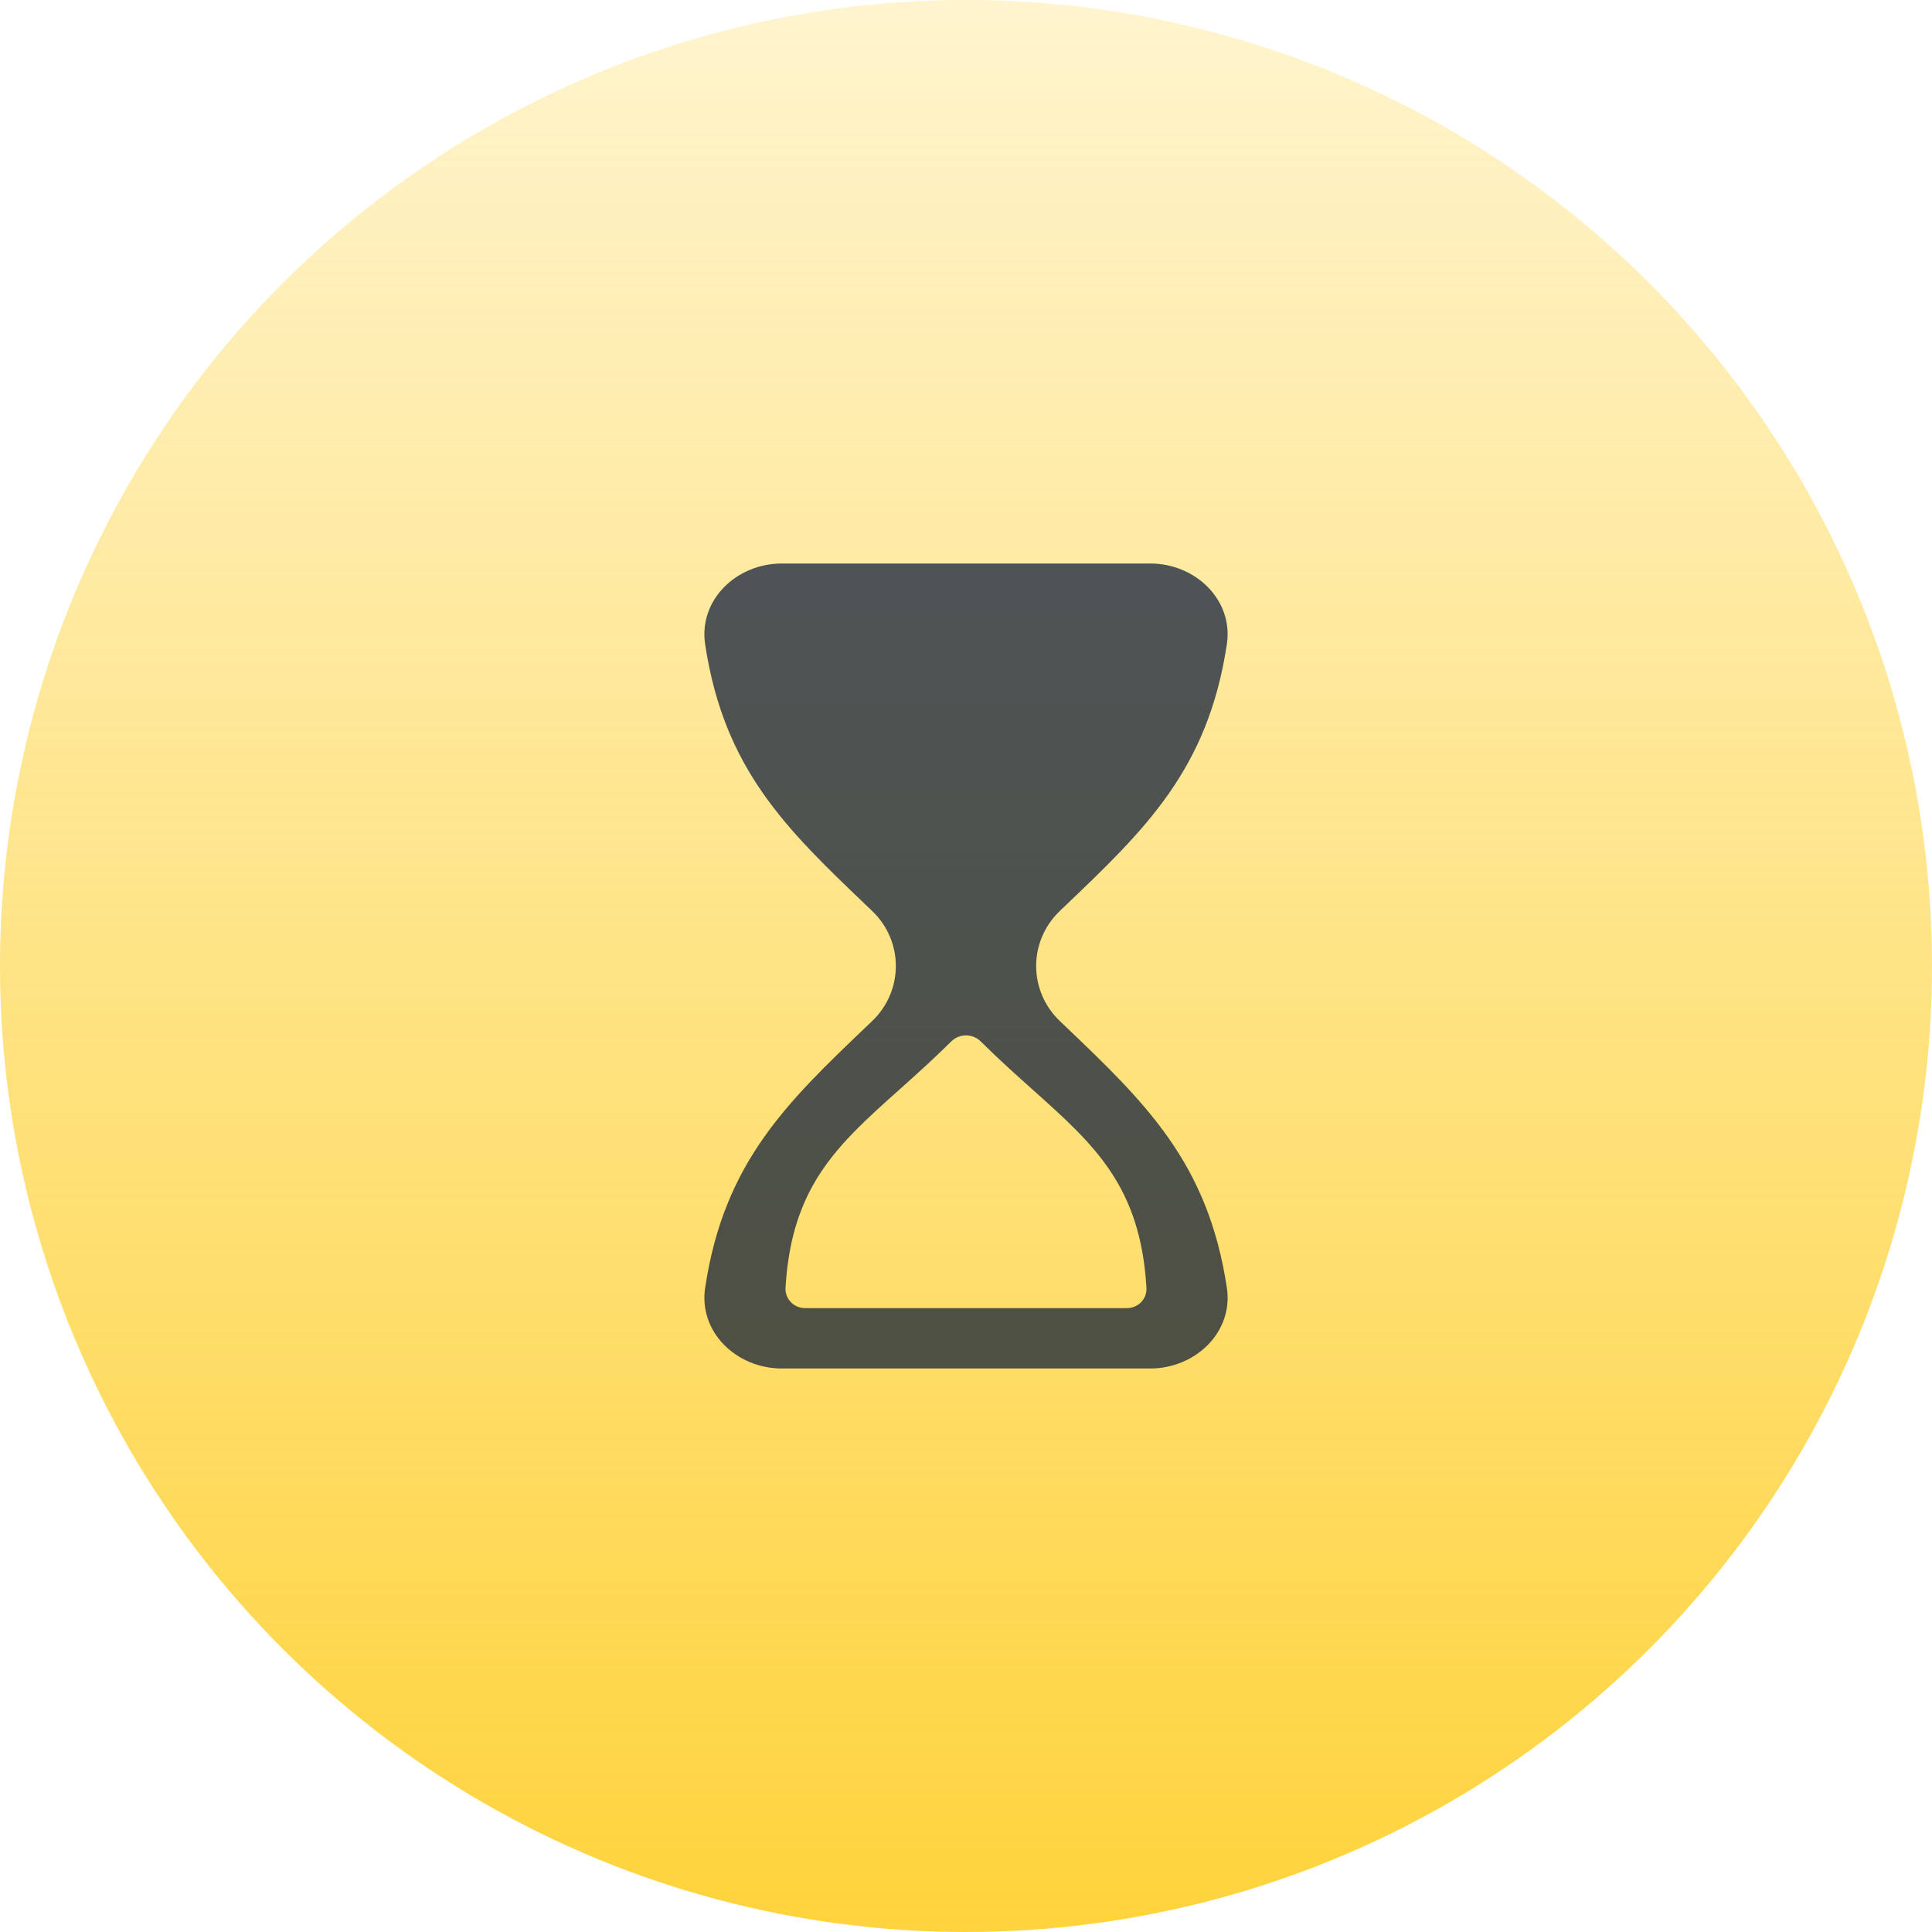 <svg width="60" height="60" viewBox="0 0 60 60" fill="none" xmlns="http://www.w3.org/2000/svg">
<circle cx="30" cy="30" r="30" fill="url(#paint0_linear_5324_112210)"/>
<path fill-rule="evenodd" clip-rule="evenodd" d="M27.084 31.711C28.067 30.773 28.067 29.227 27.084 28.289L26.95 28.161C24.431 25.757 22.485 23.9 21.899 20.009C21.691 18.637 22.867 17.5 24.282 17.5H30H35.718C37.133 17.5 38.309 18.637 38.101 20.009C37.515 23.9 35.569 25.757 33.05 28.161L32.916 28.289C31.933 29.227 31.933 30.773 32.916 31.711L33.05 31.839C35.569 34.243 37.515 36.1 38.101 39.991C38.309 41.363 37.133 42.5 35.718 42.5H30H24.282C22.867 42.5 21.691 41.363 21.899 39.991C22.485 36.1 24.431 34.243 26.95 31.839L27.084 31.711ZM27.938 33.833L27.929 33.841C26.01 35.557 24.581 36.835 24.395 39.995C24.384 40.19 24.468 40.364 24.605 40.48C24.712 40.571 24.852 40.625 25.004 40.625H30H34.995C35.175 40.625 35.338 40.549 35.449 40.428C35.554 40.315 35.614 40.163 35.604 39.995C35.418 36.835 33.99 35.557 32.071 33.841C31.563 33.387 31.021 32.902 30.459 32.344C30.206 32.092 29.794 32.092 29.541 32.344C28.981 32.899 28.442 33.382 27.938 33.833Z" fill="#041436" fill-opacity="0.7"/>
<defs>
<linearGradient id="paint0_linear_5324_112210" x1="30" y1="0" x2="30" y2="60" gradientUnits="userSpaceOnUse">
<stop stop-color="#FEC80A" stop-opacity="0.2"/>
<stop offset="1" stop-color="#FEC80A" stop-opacity="0.8"/>
</linearGradient>
</defs>
</svg>
